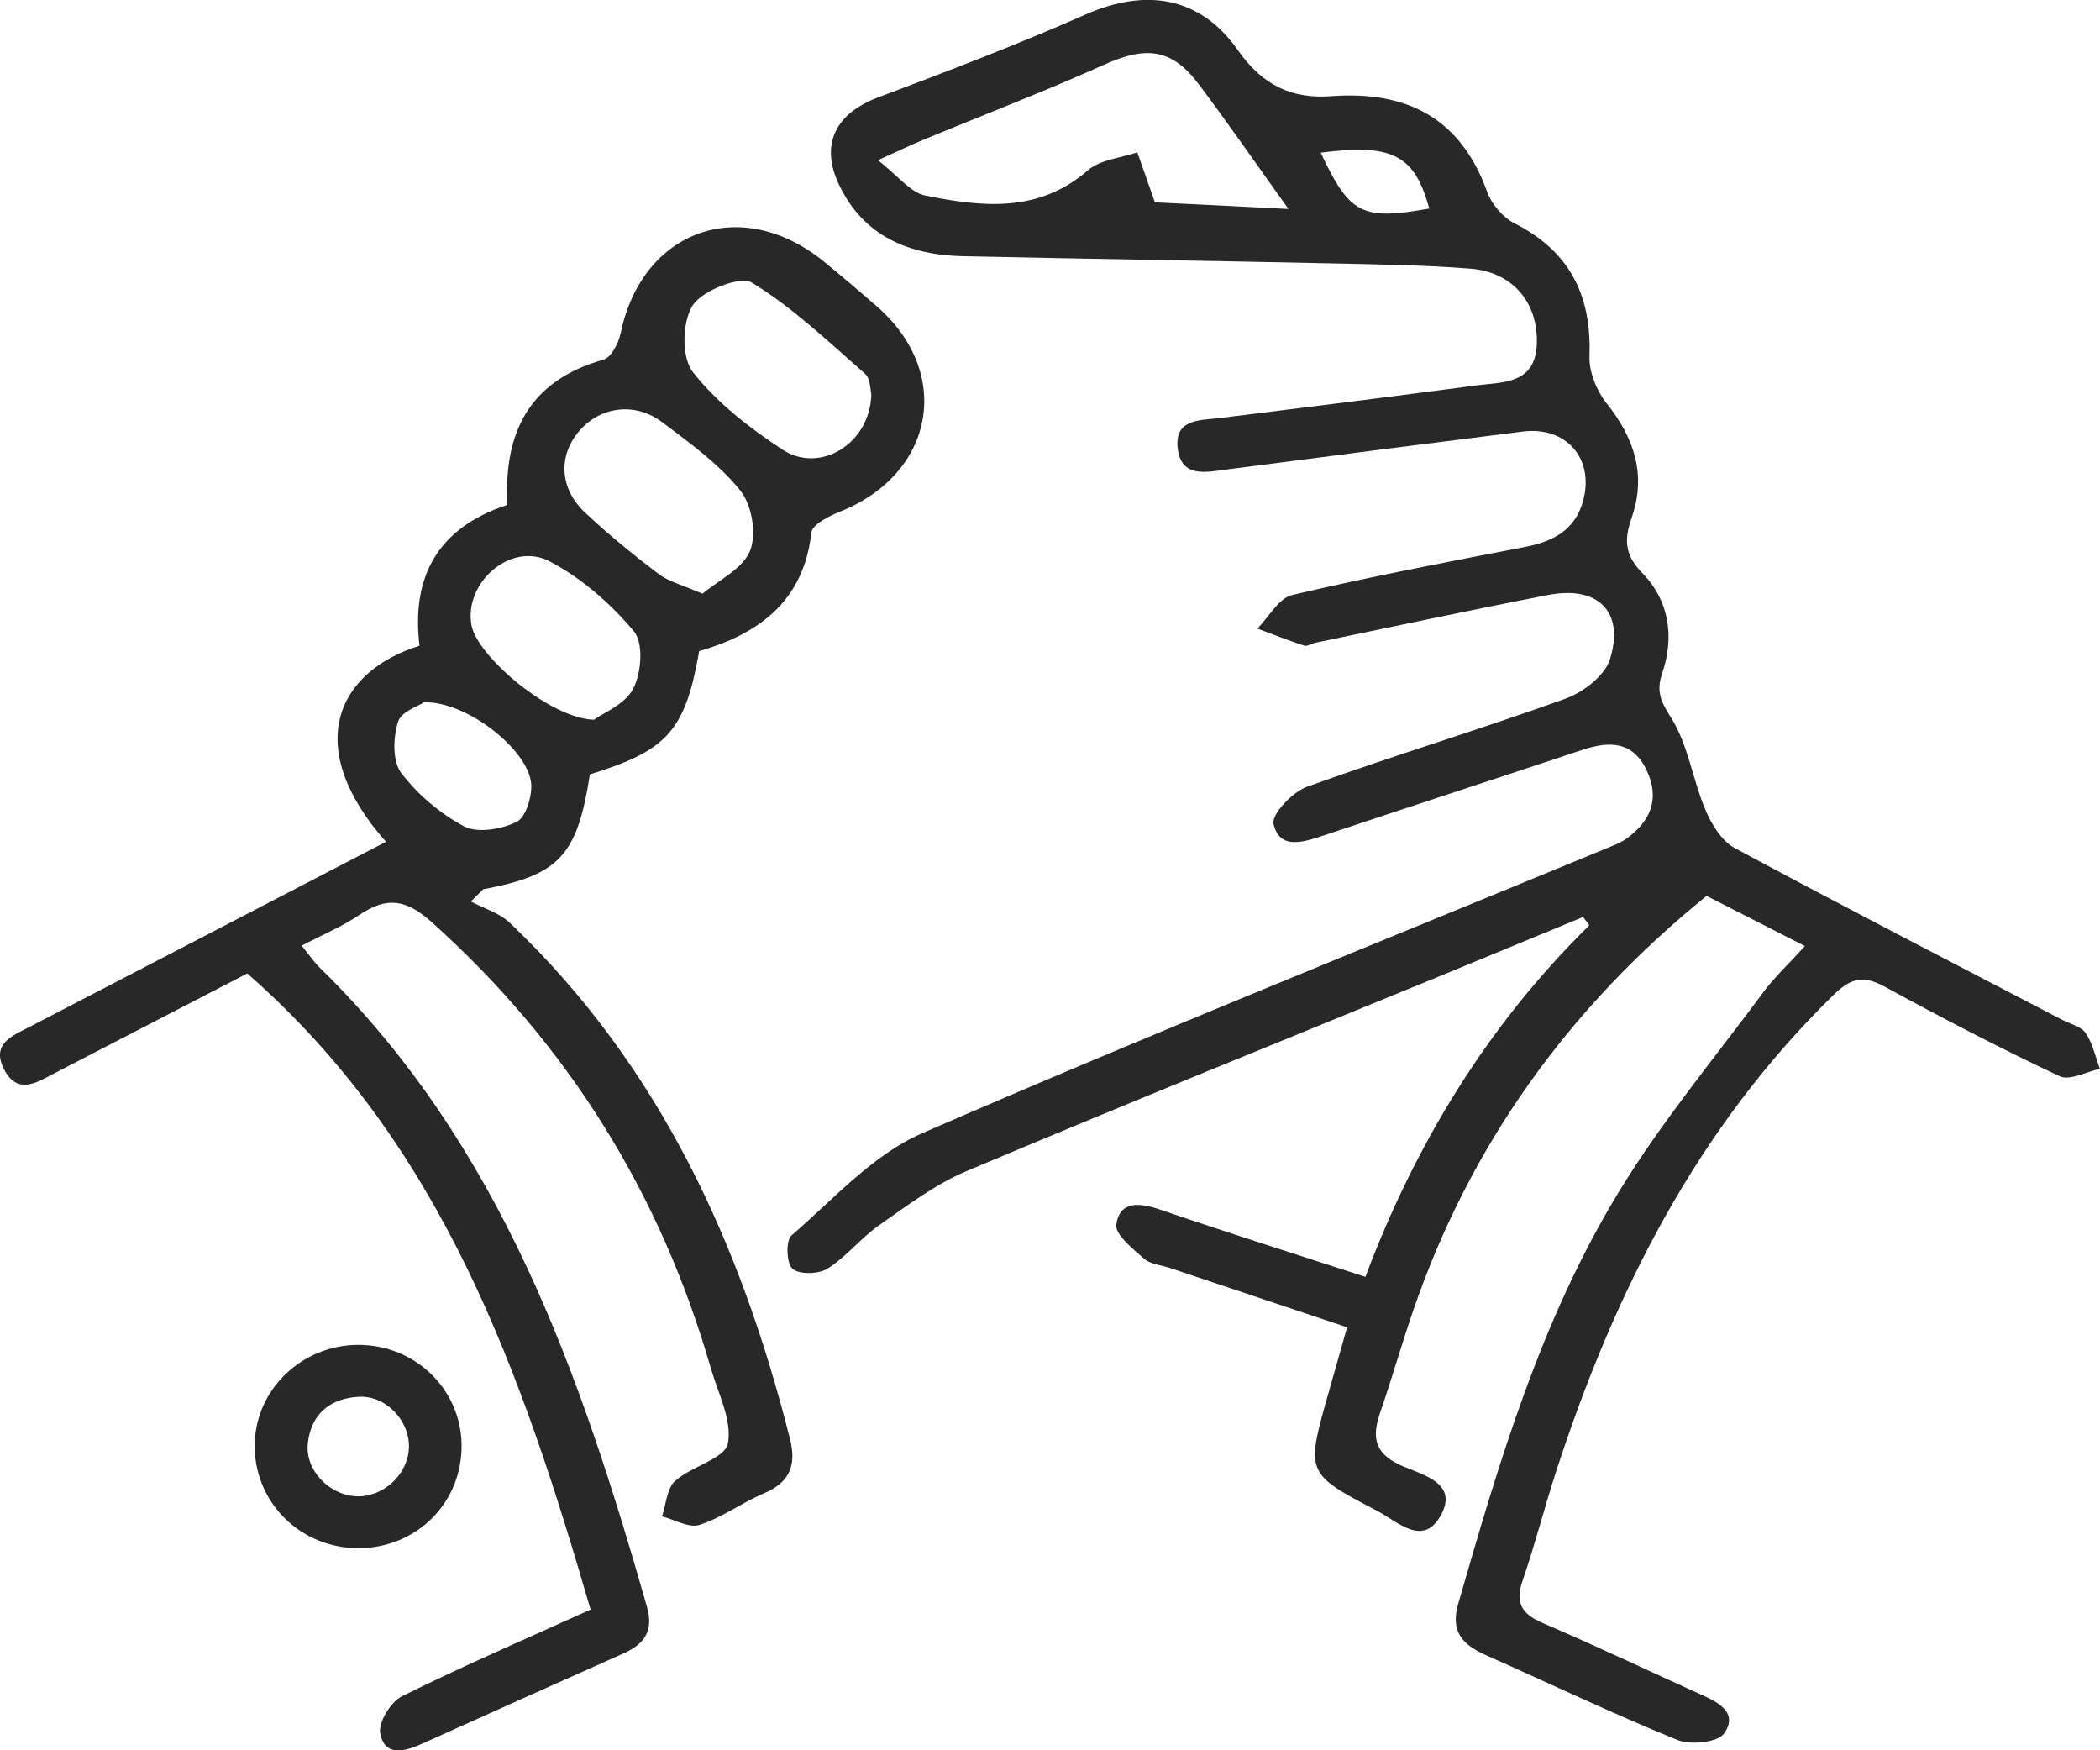 <svg xmlns="http://www.w3.org/2000/svg" width="48" height="40" viewBox="0 0 48 40" fill="none"><g clip-path="url(#clip0_341:9121)"><path d="M41.255 21.621C40.431 21.201 39.729 20.842 39.007 20.474C35.848 23.036 33.601 26.169 32.302 29.949C32.037 30.719 31.816 31.503 31.55 32.272C31.359 32.828 31.395 33.212 32.037 33.496C32.499 33.703 33.371 33.886 32.916 34.661C32.511 35.349 31.937 34.769 31.488 34.534C29.842 33.674 29.848 33.665 30.358 31.861C30.496 31.372 30.634 30.884 30.791 30.333C29.409 29.87 28.08 29.426 26.751 28.981C26.549 28.912 26.3 28.896 26.152 28.767C25.893 28.539 25.48 28.211 25.515 27.981C25.598 27.434 26.055 27.485 26.525 27.646C28.029 28.16 29.543 28.639 31.209 29.18C32.348 26.154 33.996 23.437 36.327 21.146C36.279 21.083 36.233 21.019 36.185 20.956C35.107 21.401 34.029 21.847 32.951 22.291C29.33 23.777 25.701 25.242 22.094 26.763C21.381 27.063 20.74 27.549 20.1 27.996C19.678 28.291 19.349 28.718 18.915 28.993C18.715 29.12 18.274 29.131 18.116 28.997C17.976 28.879 17.957 28.351 18.09 28.235C19.05 27.409 19.947 26.39 21.077 25.899C26.263 23.643 31.517 21.537 36.745 19.377C36.886 19.319 37.033 19.265 37.156 19.18C37.72 18.782 37.949 18.269 37.641 17.61C37.328 16.938 36.79 16.931 36.169 17.137C34.195 17.795 32.216 18.438 30.244 19.097C29.783 19.25 29.247 19.424 29.11 18.832C29.059 18.608 29.541 18.099 29.877 17.979C31.832 17.273 33.828 16.672 35.785 15.966C36.191 15.819 36.679 15.443 36.797 15.072C37.142 13.98 36.526 13.375 35.383 13.598C33.609 13.942 31.841 14.322 30.072 14.688C29.982 14.706 29.881 14.778 29.809 14.755C29.448 14.637 29.096 14.498 28.74 14.365C29.003 14.101 29.226 13.672 29.536 13.598C31.294 13.183 33.072 12.845 34.847 12.502C35.5 12.377 36.003 12.118 36.187 11.44C36.445 10.483 35.802 9.738 34.809 9.862C32.556 10.145 30.305 10.433 28.054 10.728C27.551 10.795 26.985 10.925 26.917 10.223C26.855 9.567 27.43 9.609 27.887 9.553C29.835 9.312 31.782 9.069 33.727 8.81C34.344 8.729 35.094 8.789 35.127 7.86C35.162 6.918 34.576 6.216 33.611 6.14C32.632 6.062 31.65 6.046 30.668 6.024C27.785 5.962 24.903 5.917 22.021 5.856C20.767 5.828 19.735 5.396 19.175 4.215C18.738 3.295 19.103 2.589 20.073 2.225C21.667 1.626 23.259 1.018 24.814 0.331C26.176 -0.268 27.424 -0.096 28.299 1.153C28.86 1.952 29.527 2.265 30.432 2.198C32.177 2.07 33.393 2.712 33.994 4.389C34.093 4.668 34.352 4.968 34.617 5.104C35.896 5.751 36.38 6.77 36.331 8.142C36.318 8.499 36.493 8.93 36.723 9.218C37.359 10.013 37.634 10.858 37.296 11.829C37.127 12.319 37.121 12.671 37.54 13.098C38.152 13.723 38.277 14.552 37.995 15.381C37.855 15.792 37.951 16.017 38.192 16.395C38.587 17.016 38.686 17.809 38.979 18.503C39.119 18.836 39.353 19.221 39.654 19.383C42.129 20.715 44.629 22.001 47.121 23.299C47.311 23.399 47.565 23.455 47.672 23.609C47.834 23.846 47.895 24.15 47.998 24.427C47.688 24.492 47.307 24.704 47.08 24.597C45.726 23.96 44.395 23.268 43.083 22.551C42.599 22.287 42.316 22.341 41.915 22.732C38.78 25.789 36.902 29.542 35.575 33.607C35.304 34.438 35.09 35.289 34.805 36.114C34.63 36.621 34.768 36.88 35.262 37.092C36.471 37.608 37.658 38.175 38.855 38.715C39.267 38.899 39.744 39.133 39.408 39.616C39.268 39.819 38.642 39.886 38.343 39.765C36.871 39.167 35.437 38.479 33.983 37.835C33.449 37.597 33.141 37.309 33.331 36.65C34.267 33.399 35.227 30.147 37.007 27.23C37.978 25.637 39.189 24.183 40.306 22.674C40.555 22.339 40.866 22.048 41.255 21.621ZM29.451 4.776C28.661 3.674 28.051 2.788 27.402 1.928C26.783 1.105 26.198 1.047 25.238 1.478C23.878 2.09 22.481 2.624 21.103 3.196C20.817 3.313 20.537 3.449 20.067 3.661C20.535 4.025 20.808 4.398 21.143 4.467C22.441 4.731 23.736 4.876 24.87 3.889C25.148 3.647 25.614 3.612 25.996 3.482C26.119 3.837 26.245 4.19 26.398 4.624C27.256 4.664 28.213 4.713 29.451 4.776ZM30.188 3.489C30.852 4.903 31.13 5.039 32.669 4.766C32.334 3.542 31.834 3.277 30.188 3.489Z" fill="#282828"></path><path d="M8.822 19.238C6.883 17.045 7.718 15.34 9.589 14.757C9.399 13.201 9.988 12.064 11.597 11.539C11.511 9.897 12.084 8.702 13.796 8.218C13.975 8.168 14.139 7.838 14.187 7.612C14.682 5.24 16.955 4.44 18.844 5.988C19.245 6.315 19.64 6.652 20.03 6.991C21.79 8.512 21.372 10.828 19.196 11.695C18.947 11.794 18.567 11.986 18.547 12.169C18.372 13.723 17.371 14.478 15.982 14.88C15.661 16.699 15.257 17.152 13.483 17.697C13.195 19.556 12.784 19.998 11.046 20.322C10.95 20.415 10.857 20.509 10.761 20.601C11.061 20.761 11.415 20.864 11.651 21.088C15.075 24.344 16.933 28.425 18.058 32.89C18.206 33.473 18.06 33.873 17.467 34.125C16.962 34.338 16.507 34.681 15.989 34.849C15.751 34.927 15.419 34.728 15.132 34.655C15.226 34.378 15.241 34.016 15.432 33.844C15.803 33.509 16.568 33.335 16.636 32.993C16.741 32.462 16.413 31.843 16.247 31.267C15.099 27.284 12.998 23.886 9.876 21.081C9.29 20.554 8.85 20.482 8.223 20.904C7.821 21.175 7.364 21.365 6.896 21.611C7.047 21.798 7.165 21.974 7.313 22.119C11.455 26.171 13.26 31.374 14.787 36.719C14.946 37.275 14.728 37.574 14.246 37.789C12.71 38.474 11.175 39.16 9.644 39.852C9.244 40.033 8.792 40.147 8.691 39.614C8.643 39.363 8.931 38.894 9.189 38.765C10.58 38.074 12.008 37.46 13.499 36.784C11.924 31.374 10.121 26.156 5.652 22.247C4.187 23.006 2.727 23.761 1.268 24.516C0.861 24.726 0.407 25.043 0.094 24.44C-0.217 23.842 0.306 23.661 0.711 23.449C3.393 22.057 6.072 20.665 8.822 19.238ZM19.916 9.01C19.892 8.925 19.901 8.655 19.769 8.539C18.936 7.809 18.125 7.032 17.187 6.46C16.921 6.297 16.046 6.64 15.831 6.982C15.591 7.362 15.574 8.166 15.836 8.501C16.381 9.198 17.128 9.777 17.882 10.274C18.737 10.837 19.89 10.145 19.916 9.01ZM16.057 13.569C16.42 13.263 16.979 13 17.144 12.587C17.299 12.204 17.187 11.539 16.921 11.21C16.437 10.607 15.773 10.129 15.141 9.652C14.517 9.18 13.726 9.289 13.245 9.843C12.758 10.404 12.782 11.159 13.368 11.709C13.899 12.209 14.467 12.672 15.049 13.114C15.278 13.29 15.587 13.364 16.057 13.569ZM13.575 16.448C13.77 16.303 14.286 16.102 14.474 15.738C14.662 15.374 14.714 14.693 14.487 14.425C13.958 13.795 13.293 13.21 12.561 12.828C11.677 12.367 10.597 13.319 10.777 14.291C10.912 15.001 12.574 16.421 13.575 16.448ZM9.697 16.049C9.583 16.127 9.168 16.261 9.097 16.497C8.986 16.857 8.966 17.393 9.17 17.663C9.544 18.157 10.062 18.597 10.613 18.887C10.917 19.046 11.463 18.952 11.806 18.785C12.016 18.682 12.156 18.224 12.143 17.932C12.108 17.172 10.702 16.029 9.697 16.049Z" fill="#282828"></path><path d="M10.55 33.009C10.571 34.333 9.531 35.379 8.195 35.381C6.898 35.383 5.855 34.382 5.822 33.105C5.788 31.811 6.859 30.739 8.188 30.735C9.483 30.732 10.532 31.742 10.55 33.009ZM9.347 33.085C9.367 32.466 8.822 31.887 8.197 31.921C7.536 31.959 7.112 32.319 7.036 32.982C6.968 33.585 7.512 34.163 8.136 34.195C8.752 34.228 9.327 33.699 9.347 33.085Z" fill="#282828"></path></g><defs><clipPath id="clip0_341:9121"><rect width="48" height="40" fill="white"></rect></clipPath></defs></svg>